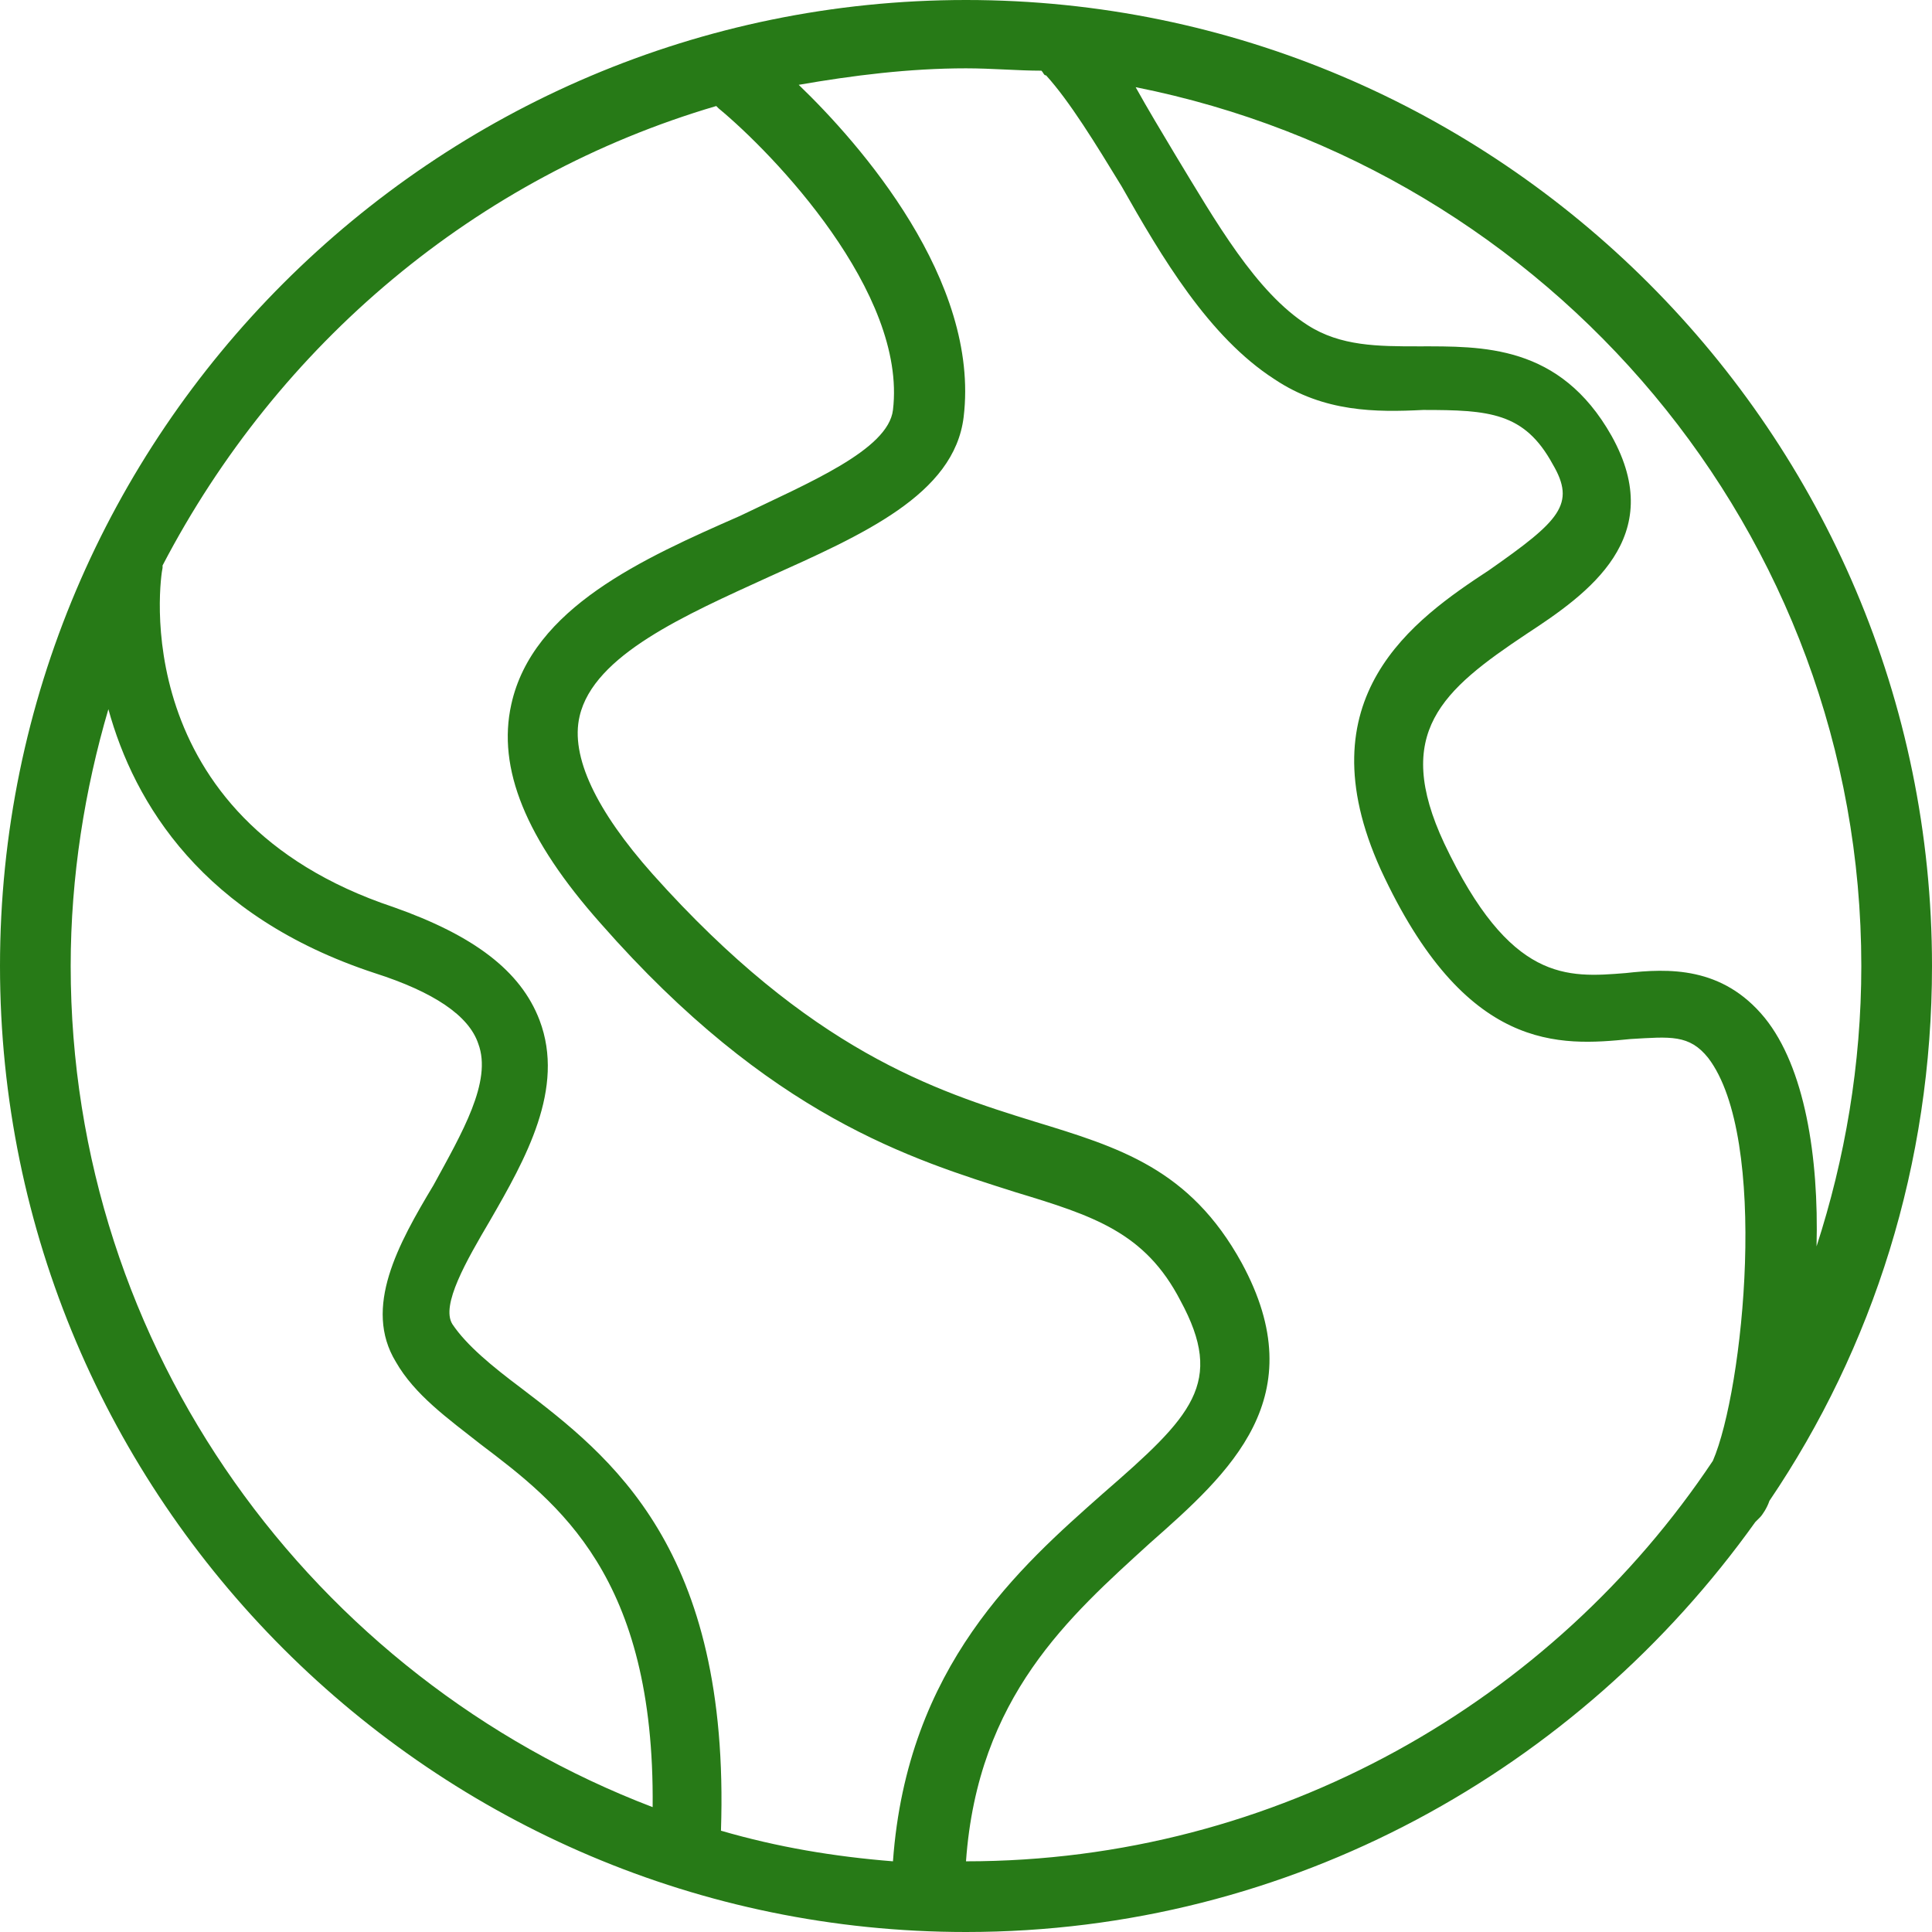 <?xml version="1.0" encoding="UTF-8"?> <svg xmlns="http://www.w3.org/2000/svg" width="82" height="82" viewBox="0 0 82 82" fill="none"><path d="M75.1 63.7C79.5 57.2 82 49.4 82 41C82 18.4 63.6 0 41 0C18.4 0 0 18.4 0 41C0 63.6 18.4 82 41 82C54.8 82 67 75.1 74.5 64.6C74.6 64.5 74.6 64.5 74.7 64.4C74.8 64.3 75 64 75.1 63.7ZM79 41C79 45.2 78.3 49.2 77.1 52.9C77.2 49.1 76.6 45.3 74.9 43.2C73.1 41 70.8 41.1 69 41.3C66.5 41.5 64.1 41.7 61.3 35.8C59.1 31.1 61.2 29.3 64.8 26.9C67.4 25.2 70.8 22.8 68.4 18.5C66.2 14.6 62.9 14.7 60.2 14.7C58.5 14.7 56.9 14.7 55.5 13.8C53.3 12.4 51.6 9.4 49.9 6.6C49.3 5.6 48.7 4.6 48.2 3.7C65.8 7.2 79 22.6 79 41ZM30.4 4.5L30.5 4.6C32.8 6.5 38.5 12.4 37.9 17.4C37.7 19.1 34.3 20.5 31.4 21.9C27.3 23.7 22.6 25.8 21.7 29.9C21.1 32.6 22.3 35.6 25.5 39.2C32.7 47.4 38.7 49.2 43.1 50.6C46.4 51.6 48.6 52.3 50.1 55.2C52 58.7 50.6 60.1 46.8 63.4C43.3 66.5 38.5 70.7 37.9 79C35.4 78.8 33 78.4 30.6 77.7C31 65.7 25.9 61.8 22.1 58.9C20.9 58 19.8 57.1 19.2 56.2C18.7 55.4 19.8 53.5 20.8 51.8C22.3 49.2 24 46.2 22.9 43.3C22.1 41.2 20.1 39.7 16.7 38.5C5.3 34.7 6.8 24.5 6.9 24.1C6.9 24.1 6.9 24.1 6.9 24C11.8 14.6 20.2 7.5 30.4 4.5ZM3 41C3 37.2 3.6 33.5 4.6 30.1C5.7 34.1 8.6 38.9 15.9 41.3C18.4 42.1 19.9 43.1 20.3 44.3C20.9 45.9 19.6 48.1 18.4 50.3C16.9 52.8 15.4 55.5 16.8 57.8C17.6 59.2 19 60.2 20.4 61.3C23.7 63.8 27.8 66.9 27.7 76.7C13.3 71.2 3 57.3 3 41ZM41 79C41.5 72 45.4 68.6 48.8 65.5C52.2 62.5 55.8 59.3 52.7 53.6C50.5 49.6 47.5 48.7 43.9 47.6C39.7 46.3 34.4 44.6 27.7 37.1C25.3 34.4 24.2 32.1 24.6 30.4C25.2 27.8 29.1 26.1 32.6 24.5C36.6 22.7 40.5 21 40.9 17.7C41.6 11.9 36.5 6.1 33.9 3.6C36.2 3.2 38.6 2.9 41 2.9C42.1 2.9 43.2 3 44.2 3C44.3 3.1 44.3 3.2 44.4 3.2C45.4 4.3 46.5 6.1 47.6 7.9C49.3 10.9 51.3 14.3 54.1 16.1C56.2 17.5 58.4 17.5 60.4 17.4C63.2 17.4 64.7 17.5 65.9 19.7C66.9 21.4 66.2 22.1 63.2 24.2C60 26.3 55.3 29.6 58.6 36.9C62.2 44.7 66.2 44.4 69.2 44.1C70.9 44 71.7 43.9 72.5 44.9C75.1 48.3 74 59 72.7 62C65.9 72.2 54.2 79 41 79Z" fill="#277A17"></path></svg> 